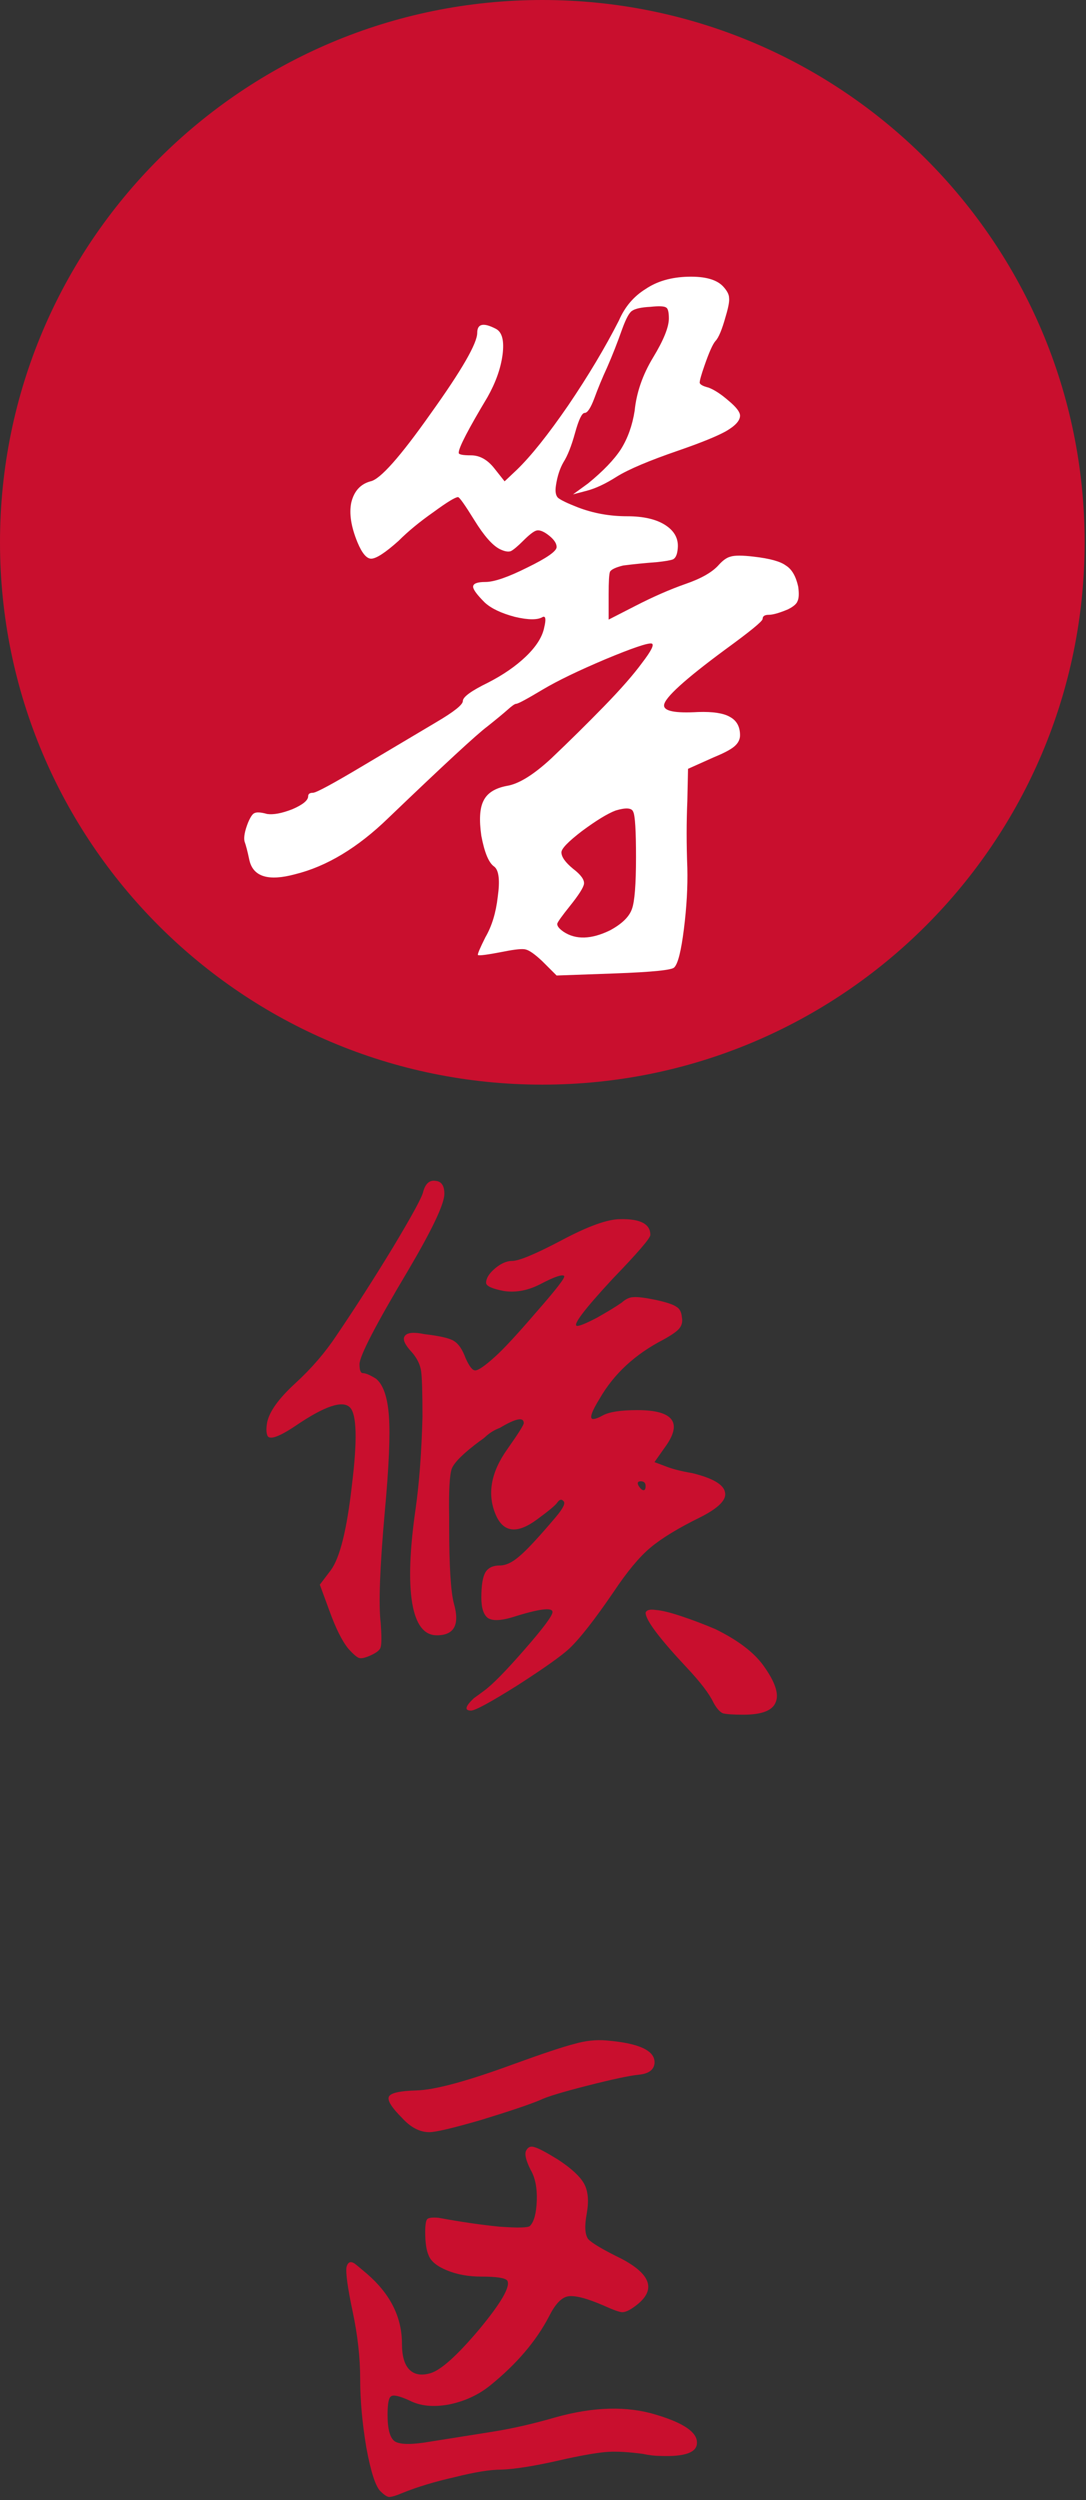 <?xml version="1.0" encoding="UTF-8"?> <svg xmlns="http://www.w3.org/2000/svg" viewBox="0 0 31.695 72.966" fill="none"><rect x="0" y="0" width="31.695" height="72.966" fill="#333333" stroke="none"/><path d="M0 15.828C0 7.086 7.086 0 15.828 0C24.569 0 31.655 7.086 31.655 15.828C31.655 24.569 24.569 31.655 15.828 31.655C7.086 31.655 0 24.569 0 15.828Z" fill="#C90F2E"></path><path d="M18.842 8.435C19.174 8.209 19.587 8.089 20.08 8.076C20.586 8.063 20.932 8.162 21.119 8.376C21.225 8.495 21.278 8.602 21.278 8.695C21.292 8.788 21.259 8.968 21.179 9.234C21.072 9.621 20.972 9.86 20.879 9.954C20.799 10.047 20.693 10.286 20.559 10.673C20.466 10.939 20.42 11.105 20.42 11.172C20.433 11.225 20.519 11.272 20.679 11.312C20.852 11.378 21.045 11.505 21.259 11.691C21.485 11.878 21.598 12.024 21.598 12.131C21.598 12.277 21.458 12.43 21.179 12.59C20.912 12.737 20.453 12.923 19.8 13.149C18.948 13.442 18.349 13.695 18.003 13.909C17.67 14.122 17.37 14.261 17.104 14.328L16.724 14.428L17.164 14.108C17.603 13.749 17.923 13.416 18.122 13.11C18.322 12.79 18.455 12.417 18.522 11.991C18.575 11.458 18.755 10.939 19.061 10.433C19.368 9.927 19.521 9.547 19.521 9.294C19.521 9.108 19.494 9.001 19.441 8.975C19.388 8.935 19.234 8.928 18.981 8.955C18.715 8.968 18.535 9.008 18.442 9.075C18.362 9.128 18.269 9.301 18.162 9.594C18.016 10.007 17.869 10.38 17.723 10.713C17.576 11.032 17.45 11.338 17.343 11.631C17.237 11.911 17.144 12.051 17.064 12.051C16.984 12.051 16.891 12.244 16.784 12.63C16.678 13.016 16.564 13.303 16.445 13.489C16.338 13.675 16.265 13.902 16.225 14.168C16.198 14.341 16.218 14.461 16.285 14.528C16.365 14.594 16.558 14.688 16.864 14.807C17.317 14.981 17.796 15.067 18.302 15.067C18.782 15.067 19.155 15.154 19.421 15.327C19.687 15.5 19.807 15.726 19.78 16.006C19.767 16.179 19.72 16.286 19.641 16.325C19.574 16.352 19.421 16.379 19.181 16.405C18.822 16.432 18.489 16.465 18.182 16.505C17.969 16.559 17.843 16.618 17.803 16.685C17.776 16.752 17.763 16.971 17.763 17.344V18.083L18.542 17.684C19.061 17.417 19.547 17.204 20 17.045C20.466 16.885 20.792 16.698 20.979 16.485C21.099 16.352 21.212 16.272 21.318 16.246C21.438 16.206 21.665 16.206 21.998 16.246C22.464 16.299 22.777 16.385 22.936 16.505C23.11 16.612 23.229 16.818 23.296 17.124C23.323 17.324 23.316 17.464 23.276 17.544C23.249 17.624 23.156 17.704 22.996 17.784C22.743 17.89 22.557 17.943 22.437 17.943C22.317 17.943 22.257 17.983 22.257 18.063C22.257 18.13 21.891 18.429 21.159 18.962C19.987 19.828 19.394 20.367 19.381 20.58C19.368 20.753 19.7 20.82 20.38 20.78C20.806 20.767 21.112 20.813 21.298 20.92C21.498 21.026 21.598 21.206 21.598 21.459C21.598 21.579 21.545 21.685 21.438 21.779C21.332 21.872 21.132 21.978 20.839 22.098L20.08 22.438L20.06 23.377C20.033 23.989 20.033 24.642 20.06 25.334C20.073 25.88 20.04 26.473 19.96 27.112C19.88 27.751 19.787 28.124 19.68 28.231C19.627 28.31 19.041 28.37 17.923 28.41L16.245 28.47L15.825 28.051C15.612 27.851 15.453 27.738 15.346 27.711C15.253 27.684 15.04 27.704 14.707 27.771C14.227 27.864 13.974 27.898 13.948 27.871C13.934 27.844 14.008 27.671 14.167 27.352C14.354 27.032 14.474 26.639 14.527 26.173C14.594 25.694 14.56 25.401 14.427 25.294C14.267 25.188 14.141 24.888 14.048 24.395C13.981 23.929 14.001 23.59 14.108 23.377C14.214 23.15 14.44 23.004 14.787 22.937C15.133 22.884 15.566 22.618 16.085 22.138C16.618 21.632 17.13 21.126 17.623 20.62C18.116 20.114 18.489 19.688 18.742 19.342C19.008 18.995 19.101 18.809 19.021 18.782C18.915 18.756 18.462 18.909 17.663 19.242C16.877 19.575 16.271 19.868 15.845 20.121C15.379 20.4 15.12 20.54 15.066 20.54C15.026 20.54 14.94 20.6 14.807 20.72C14.687 20.826 14.494 20.986 14.227 21.199C13.921 21.426 12.956 22.318 11.331 23.876C10.439 24.742 9.533 25.287 8.614 25.514C7.829 25.727 7.383 25.587 7.276 25.094C7.223 24.841 7.176 24.662 7.136 24.555C7.11 24.435 7.143 24.255 7.236 24.016C7.303 23.856 7.363 23.763 7.416 23.736C7.483 23.696 7.609 23.703 7.796 23.756C7.982 23.783 8.228 23.736 8.535 23.616C8.841 23.483 8.994 23.357 8.994 23.237C8.994 23.17 9.041 23.137 9.134 23.137C9.227 23.137 9.72 22.871 10.612 22.338L12.729 21.079C13.249 20.773 13.508 20.567 13.508 20.46C13.508 20.34 13.755 20.161 14.247 19.921C14.687 19.695 15.053 19.442 15.346 19.162C15.652 18.869 15.832 18.583 15.885 18.303C15.939 18.077 15.925 17.977 15.845 18.003C15.699 18.097 15.426 18.097 15.026 18.003C14.627 17.897 14.334 17.757 14.147 17.584C13.921 17.358 13.808 17.204 13.808 17.124C13.808 17.031 13.928 16.985 14.167 16.985C14.42 16.985 14.827 16.845 15.386 16.565C15.959 16.286 16.245 16.086 16.245 15.966C16.245 15.846 16.152 15.72 15.965 15.586C15.832 15.493 15.725 15.46 15.646 15.487C15.566 15.513 15.439 15.613 15.266 15.786C15.106 15.946 14.986 16.046 14.907 16.086C14.827 16.112 14.72 16.092 14.587 16.026C14.374 15.919 14.128 15.64 13.848 15.187C13.568 14.734 13.408 14.508 13.368 14.508C13.289 14.508 13.049 14.654 12.649 14.947C12.25 15.227 11.91 15.506 11.631 15.786C11.244 16.132 10.978 16.305 10.832 16.305C10.699 16.305 10.565 16.146 10.432 15.826C10.246 15.373 10.186 14.987 10.252 14.668C10.332 14.335 10.519 14.128 10.812 14.048C11.091 13.995 11.677 13.336 12.569 12.071C13.475 10.806 13.928 10.02 13.928 9.714C13.928 9.447 14.108 9.408 14.467 9.594C14.654 9.687 14.72 9.94 14.667 10.353C14.614 10.753 14.467 11.165 14.227 11.591C13.668 12.524 13.388 13.063 13.388 13.209C13.375 13.263 13.495 13.289 13.748 13.289C14.001 13.289 14.227 13.416 14.427 13.669L14.727 14.048L15.086 13.709C15.499 13.309 15.998 12.683 16.584 11.831C17.17 10.966 17.663 10.14 18.063 9.354C18.236 8.955 18.495 8.649 18.842 8.435ZM18.562 25.015C18.562 24.242 18.535 23.803 18.482 23.696C18.442 23.576 18.269 23.563 17.963 23.656C17.723 23.749 17.397 23.949 16.984 24.255C16.584 24.562 16.385 24.768 16.385 24.875C16.385 25.008 16.498 25.168 16.724 25.354C16.951 25.527 17.057 25.674 17.044 25.793C17.031 25.9 16.891 26.12 16.624 26.453C16.411 26.719 16.291 26.885 16.265 26.952C16.252 27.019 16.311 27.098 16.445 27.192C16.804 27.431 17.257 27.418 17.803 27.152C18.149 26.965 18.362 26.759 18.442 26.532C18.522 26.32 18.562 25.813 18.562 25.015Z" fill="white"></path><path d="M18.842 47.067C18.868 46.987 18.968 46.96 19.141 46.987C19.314 47 19.561 47.06 19.88 47.167C20.2 47.273 20.533 47.399 20.879 47.546C21.531 47.866 21.998 48.219 22.277 48.605C22.623 49.084 22.743 49.444 22.637 49.683C22.544 49.923 22.231 50.043 21.698 50.043C21.405 50.043 21.205 50.03 21.099 50.003C21.006 49.963 20.912 49.856 20.819 49.683C20.699 49.43 20.44 49.091 20.04 48.665C19.241 47.812 18.842 47.28 18.842 47.067ZM18.102 35.581C18.688 35.568 18.981 35.721 18.981 36.041C18.981 36.134 18.615 36.56 17.883 37.319C17.044 38.225 16.698 38.684 16.844 38.697C16.924 38.697 17.117 38.617 17.423 38.457C17.73 38.284 17.969 38.138 18.142 38.018C18.262 37.912 18.375 37.858 18.482 37.858C18.602 37.845 18.822 37.872 19.141 37.938C19.447 38.005 19.647 38.071 19.74 38.138C19.834 38.191 19.887 38.291 19.9 38.437C19.927 38.571 19.9 38.684 19.82 38.777C19.754 38.857 19.601 38.964 19.361 39.097C18.535 39.523 17.916 40.096 17.503 40.815C17.264 41.201 17.197 41.401 17.303 41.414C17.37 41.414 17.463 41.381 17.583 41.314C17.77 41.207 18.109 41.154 18.602 41.154C19.135 41.154 19.467 41.247 19.601 41.434C19.734 41.62 19.661 41.9 19.381 42.273L19.101 42.672L19.421 42.792C19.621 42.872 19.88 42.938 20.2 42.992C20.799 43.138 21.119 43.325 21.159 43.551C21.212 43.764 20.979 44.004 20.46 44.27C19.807 44.59 19.314 44.889 18.981 45.169C18.662 45.435 18.302 45.868 17.903 46.467C17.357 47.266 16.931 47.812 16.624 48.105C16.398 48.318 15.892 48.678 15.106 49.184C14.321 49.677 13.868 49.923 13.748 49.923C13.548 49.923 13.575 49.803 13.828 49.563C13.921 49.497 14.021 49.424 14.128 49.344C14.367 49.171 14.76 48.771 15.306 48.145C15.852 47.52 16.125 47.153 16.125 47.047C16.125 46.9 15.725 46.953 14.927 47.207C14.607 47.3 14.381 47.306 14.247 47.227C14.114 47.133 14.048 46.934 14.048 46.627C14.048 46.268 14.088 46.021 14.167 45.888C14.247 45.755 14.387 45.688 14.587 45.688C14.76 45.688 14.946 45.602 15.146 45.429C15.359 45.256 15.719 44.869 16.225 44.27C16.438 44.017 16.511 43.864 16.445 43.811C16.391 43.744 16.331 43.758 16.265 43.851C16.212 43.931 16.012 44.097 15.666 44.35C15.106 44.763 14.713 44.73 14.487 44.25C14.207 43.638 14.314 42.985 14.807 42.293C15.126 41.84 15.286 41.587 15.286 41.534C15.286 41.347 15.053 41.394 14.587 41.673C14.44 41.727 14.307 41.807 14.187 41.913C14.147 41.953 14.088 42 14.008 42.053C13.542 42.399 13.269 42.666 13.189 42.852C13.122 43.025 13.095 43.498 13.109 44.27C13.109 44.39 13.109 44.477 13.109 44.53C13.109 45.702 13.155 46.461 13.249 46.807C13.422 47.419 13.255 47.726 12.749 47.726C12.376 47.726 12.137 47.413 12.03 46.787C11.924 46.148 11.957 45.229 12.13 44.031C12.237 43.271 12.303 42.379 12.33 41.354C12.33 40.635 12.316 40.189 12.29 40.015C12.263 39.829 12.177 39.649 12.03 39.476C11.817 39.25 11.744 39.09 11.81 38.997C11.877 38.89 12.07 38.87 12.39 38.937C12.842 38.99 13.129 39.057 13.249 39.137C13.382 39.217 13.495 39.383 13.588 39.636C13.695 39.876 13.788 39.995 13.868 39.995C13.961 39.995 14.154 39.862 14.447 39.596C14.7 39.37 15.106 38.93 15.666 38.278C16.238 37.625 16.505 37.279 16.465 37.239C16.411 37.186 16.192 37.259 15.805 37.459C15.433 37.659 15.066 37.732 14.707 37.678C14.361 37.612 14.187 37.532 14.187 37.439C14.187 37.306 14.274 37.166 14.447 37.019C14.62 36.873 14.787 36.8 14.946 36.8C15.146 36.8 15.626 36.6 16.385 36.2C17.157 35.788 17.73 35.581 18.102 35.581ZM18.782 43.491C18.822 43.491 18.842 43.451 18.842 43.371C18.842 43.278 18.795 43.231 18.702 43.231C18.609 43.231 18.589 43.278 18.642 43.371C18.695 43.451 18.742 43.491 18.782 43.491ZM12.35 34.782C12.416 34.542 12.536 34.436 12.709 34.463C12.882 34.476 12.969 34.602 12.969 34.842C12.969 35.135 12.616 35.881 11.91 37.079C10.965 38.664 10.492 39.576 10.492 39.816C10.492 39.989 10.525 40.075 10.592 40.075C10.672 40.075 10.798 40.129 10.971 40.235C11.185 40.408 11.311 40.775 11.351 41.334C11.391 41.88 11.351 42.805 11.231 44.11C11.085 45.748 11.045 46.834 11.111 47.366C11.138 47.739 11.138 47.972 11.111 48.065C11.098 48.145 11.005 48.225 10.832 48.305C10.659 48.385 10.539 48.412 10.472 48.385C10.406 48.358 10.306 48.272 10.173 48.125C9.986 47.899 9.8 47.526 9.613 47.007L9.334 46.248L9.653 45.828C9.92 45.469 10.126 44.636 10.272 43.331C10.432 42.026 10.412 41.274 10.212 41.074C9.999 40.861 9.48 41.034 8.654 41.593C8.122 41.953 7.835 42.046 7.796 41.873C7.769 41.793 7.769 41.673 7.796 41.514C7.862 41.194 8.135 40.815 8.614 40.375C9.094 39.936 9.5 39.463 9.833 38.957C10.366 38.171 10.912 37.319 11.471 36.4C12.03 35.468 12.323 34.929 12.35 34.782Z" fill="#C90F2E"></path><path d="M15.366 62.747C15.419 62.654 15.499 62.627 15.606 62.667C15.712 62.694 15.939 62.813 16.285 63.027C16.671 63.28 16.924 63.513 17.044 63.726C17.164 63.939 17.19 64.232 17.124 64.605C17.057 64.964 17.07 65.21 17.164 65.344C17.27 65.463 17.596 65.656 18.142 65.923C19.021 66.389 19.155 66.848 18.542 67.301C18.382 67.421 18.256 67.481 18.162 67.481C18.083 67.481 17.896 67.414 17.603 67.281C17.11 67.068 16.764 66.981 16.564 67.021C16.378 67.061 16.198 67.254 16.025 67.601C15.652 68.32 15.08 68.992 14.307 69.618C13.961 69.898 13.555 70.084 13.089 70.177C12.636 70.257 12.257 70.217 11.95 70.058C11.657 69.924 11.478 69.884 11.411 69.938C11.344 69.978 11.311 70.157 11.311 70.477C11.311 70.903 11.384 71.163 11.531 71.256C11.691 71.349 12.037 71.349 12.569 71.256L14.327 70.977C14.926 70.883 15.546 70.743 16.185 70.557C17.317 70.237 18.309 70.211 19.161 70.477C19.96 70.717 20.353 70.99 20.34 71.296C20.34 71.576 19.987 71.702 19.281 71.676C19.121 71.676 18.948 71.656 18.762 71.616C18.362 71.562 18.029 71.542 17.763 71.556C17.51 71.569 17.104 71.636 16.544 71.755C15.692 71.955 15.053 72.062 14.627 72.075C14.307 72.075 13.855 72.148 13.269 72.295C12.683 72.428 12.177 72.581 11.751 72.754C11.564 72.834 11.431 72.874 11.351 72.874C11.284 72.861 11.205 72.807 11.111 72.714C10.965 72.581 10.825 72.155 10.692 71.436C10.572 70.717 10.512 70.051 10.512 69.438C10.512 68.813 10.439 68.153 10.292 67.461C10.146 66.769 10.086 66.336 10.113 66.163C10.153 66.016 10.232 65.983 10.352 66.063C10.406 66.103 10.525 66.203 10.712 66.362C11.391 66.948 11.731 67.627 11.731 68.4C11.731 68.759 11.804 69.012 11.95 69.159C12.097 69.305 12.303 69.339 12.569 69.259C12.876 69.165 13.348 68.739 13.988 67.98C14.627 67.208 14.9 66.735 14.807 66.562C14.753 66.482 14.5 66.442 14.048 66.442C13.675 66.442 13.342 66.382 13.049 66.262C12.756 66.143 12.576 65.996 12.51 65.823C12.443 65.676 12.41 65.45 12.41 65.144C12.41 64.931 12.43 64.804 12.47 64.764C12.51 64.724 12.616 64.711 12.789 64.724C13.442 64.844 14.034 64.931 14.567 64.984C15.113 65.024 15.413 65.017 15.466 64.964C15.586 64.844 15.652 64.598 15.666 64.225C15.679 63.852 15.619 63.553 15.486 63.326C15.339 63.033 15.299 62.84 15.366 62.747ZM14.966 60.25C15.845 59.93 16.445 59.731 16.764 59.651C17.084 59.557 17.397 59.524 17.703 59.551C18.675 59.631 19.141 59.857 19.101 60.23C19.075 60.417 18.921 60.523 18.642 60.55C18.375 60.576 17.876 60.683 17.144 60.869C16.411 61.056 15.952 61.195 15.765 61.289C15.446 61.422 14.873 61.615 14.048 61.868C13.222 62.108 12.716 62.227 12.53 62.227C12.25 62.227 11.984 62.088 11.731 61.808C11.424 61.502 11.298 61.295 11.351 61.189C11.404 61.082 11.671 61.022 12.15 61.009C12.683 60.996 13.621 60.743 14.966 60.25Z" fill="#C90F2E"></path></svg> 